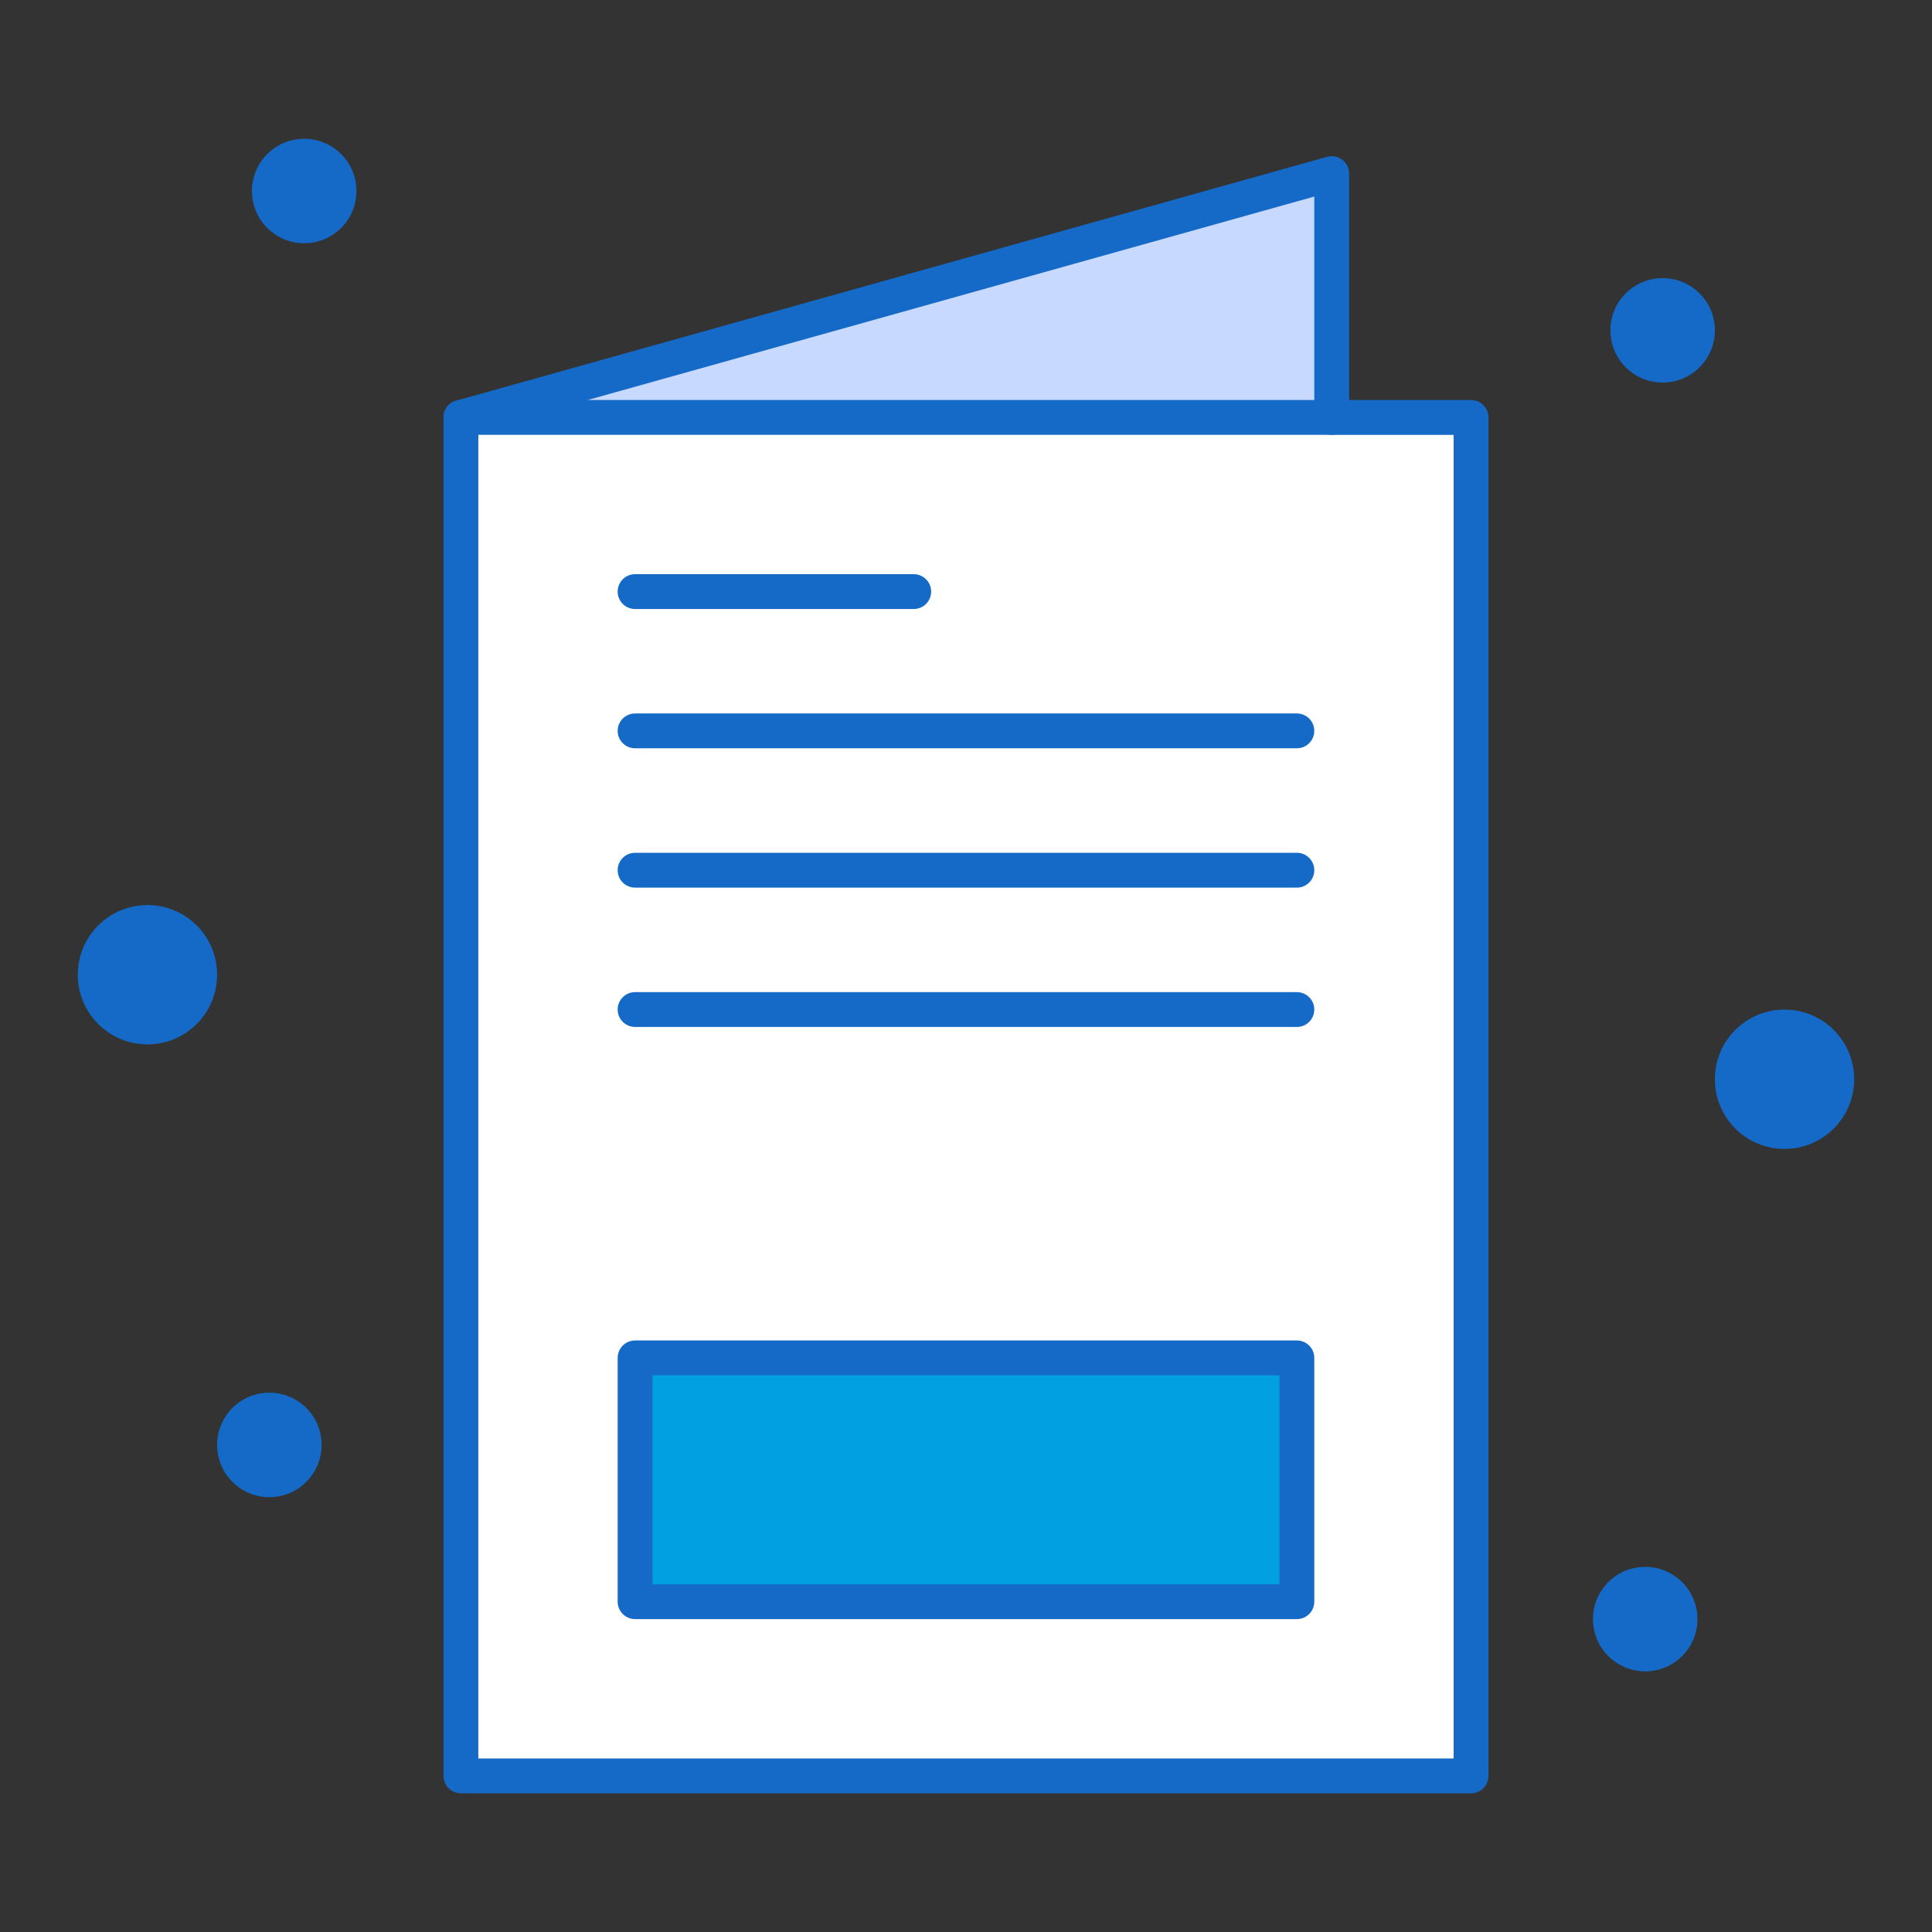 <svg width="80" height="80" viewBox="0 0 80 80" fill="none" xmlns="http://www.w3.org/2000/svg">
<rect x="0" y="0" width="80" height="80" fill="#333333" stroke="none"/>
<path d="M60.913 17.285V73.535H19.086V17.285H60.913Z" fill="white"/>
<path d="M26.298 56.227H53.702V66.323H26.298V56.227Z" fill="#00A0E1"/>
<path d="M55.144 7.188V17.284H19.086L55.144 7.188Z" fill="#C7D9FF"/>
<path d="M73.894 41.805C75.487 41.805 76.778 43.096 76.778 44.689C76.778 46.282 75.487 47.574 73.894 47.574C72.301 47.574 71.009 46.282 71.009 44.689C71.009 43.096 72.301 41.805 73.894 41.805Z" fill="#146AC6"/>
<path d="M68.846 11.516C70.042 11.516 71.01 12.483 71.01 13.679C71.01 14.873 70.042 15.842 68.846 15.842C67.652 15.842 66.683 14.873 66.683 13.679C66.683 12.483 67.652 11.516 68.846 11.516Z" fill="#146AC6"/>
<path d="M68.124 64.881C69.32 64.881 70.288 65.849 70.288 67.044C70.288 68.239 69.32 69.208 68.124 69.208C66.93 69.208 65.961 68.239 65.961 67.044C65.961 65.849 66.93 64.881 68.124 64.881Z" fill="#146AC6"/>
<path d="M12.596 5.746C13.792 5.746 14.759 6.714 14.759 7.91C14.759 9.104 13.792 10.073 12.596 10.073C11.402 10.073 10.433 9.104 10.433 7.91C10.433 6.714 11.402 5.746 12.596 5.746Z" fill="#146AC6"/>
<path d="M11.154 57.668C12.349 57.668 13.317 58.636 13.317 59.831C13.317 61.026 12.349 61.995 11.154 61.995C9.959 61.995 8.99 61.026 8.99 59.831C8.99 58.636 9.959 57.668 11.154 57.668Z" fill="#146AC6"/>
<path d="M6.105 37.477C7.699 37.477 8.99 38.767 8.99 40.361C8.99 41.954 7.699 43.246 6.105 43.246C4.513 43.246 3.221 41.954 3.221 40.361C3.221 38.767 4.513 37.477 6.105 37.477Z" fill="#146AC6"/>
<path d="M60.913 74.257H19.086C18.688 74.257 18.365 73.934 18.365 73.535V17.285C18.365 16.887 18.688 16.564 19.086 16.564C19.485 16.564 19.807 16.887 19.807 17.285V72.814H60.192V18.007H55.144C54.746 18.007 54.423 17.684 54.423 17.285C54.423 16.887 54.746 16.564 55.144 16.564H60.913C61.312 16.564 61.634 16.887 61.634 17.285V73.535C61.635 73.934 61.312 74.257 60.913 74.257Z" fill="#146AC6"/>
<path d="M55.144 18.006H19.086C18.252 18.006 18.088 16.815 18.891 16.59L54.949 6.494C55.407 6.365 55.865 6.71 55.865 7.188V17.284C55.865 17.683 55.542 18.006 55.144 18.006ZM24.336 16.563H54.422V8.139L24.336 16.563Z" fill="#146AC6"/>
<path d="M53.701 67.044H26.297C25.899 67.044 25.576 66.721 25.576 66.323V56.227C25.576 55.829 25.899 55.506 26.297 55.506H53.701C54.099 55.506 54.422 55.829 54.422 56.227V66.323C54.422 66.721 54.099 67.044 53.701 67.044ZM27.018 65.602H52.98V56.948H27.018V65.602Z" fill="#146AC6"/>
<path d="M53.701 42.524H26.297C25.899 42.524 25.576 42.201 25.576 41.803C25.576 41.405 25.899 41.082 26.297 41.082H53.701C54.099 41.082 54.422 41.405 54.422 41.803C54.422 42.201 54.099 42.524 53.701 42.524Z" fill="#146AC6"/>
<path d="M53.701 36.755H26.297C25.899 36.755 25.576 36.432 25.576 36.034C25.576 35.635 25.899 35.312 26.297 35.312H53.701C54.099 35.312 54.422 35.635 54.422 36.034C54.422 36.432 54.099 36.755 53.701 36.755Z" fill="#146AC6"/>
<path d="M53.701 30.985H26.297C25.899 30.985 25.576 30.662 25.576 30.264C25.576 29.866 25.899 29.543 26.297 29.543H53.701C54.099 29.543 54.422 29.866 54.422 30.264C54.422 30.662 54.099 30.985 53.701 30.985Z" fill="#146AC6"/>
<path d="M37.836 25.218H26.297C25.899 25.218 25.576 24.895 25.576 24.497C25.576 24.098 25.899 23.775 26.297 23.775H37.836C38.234 23.775 38.557 24.098 38.557 24.497C38.557 24.895 38.234 25.218 37.836 25.218Z" fill="#146AC6"/>
</svg>

